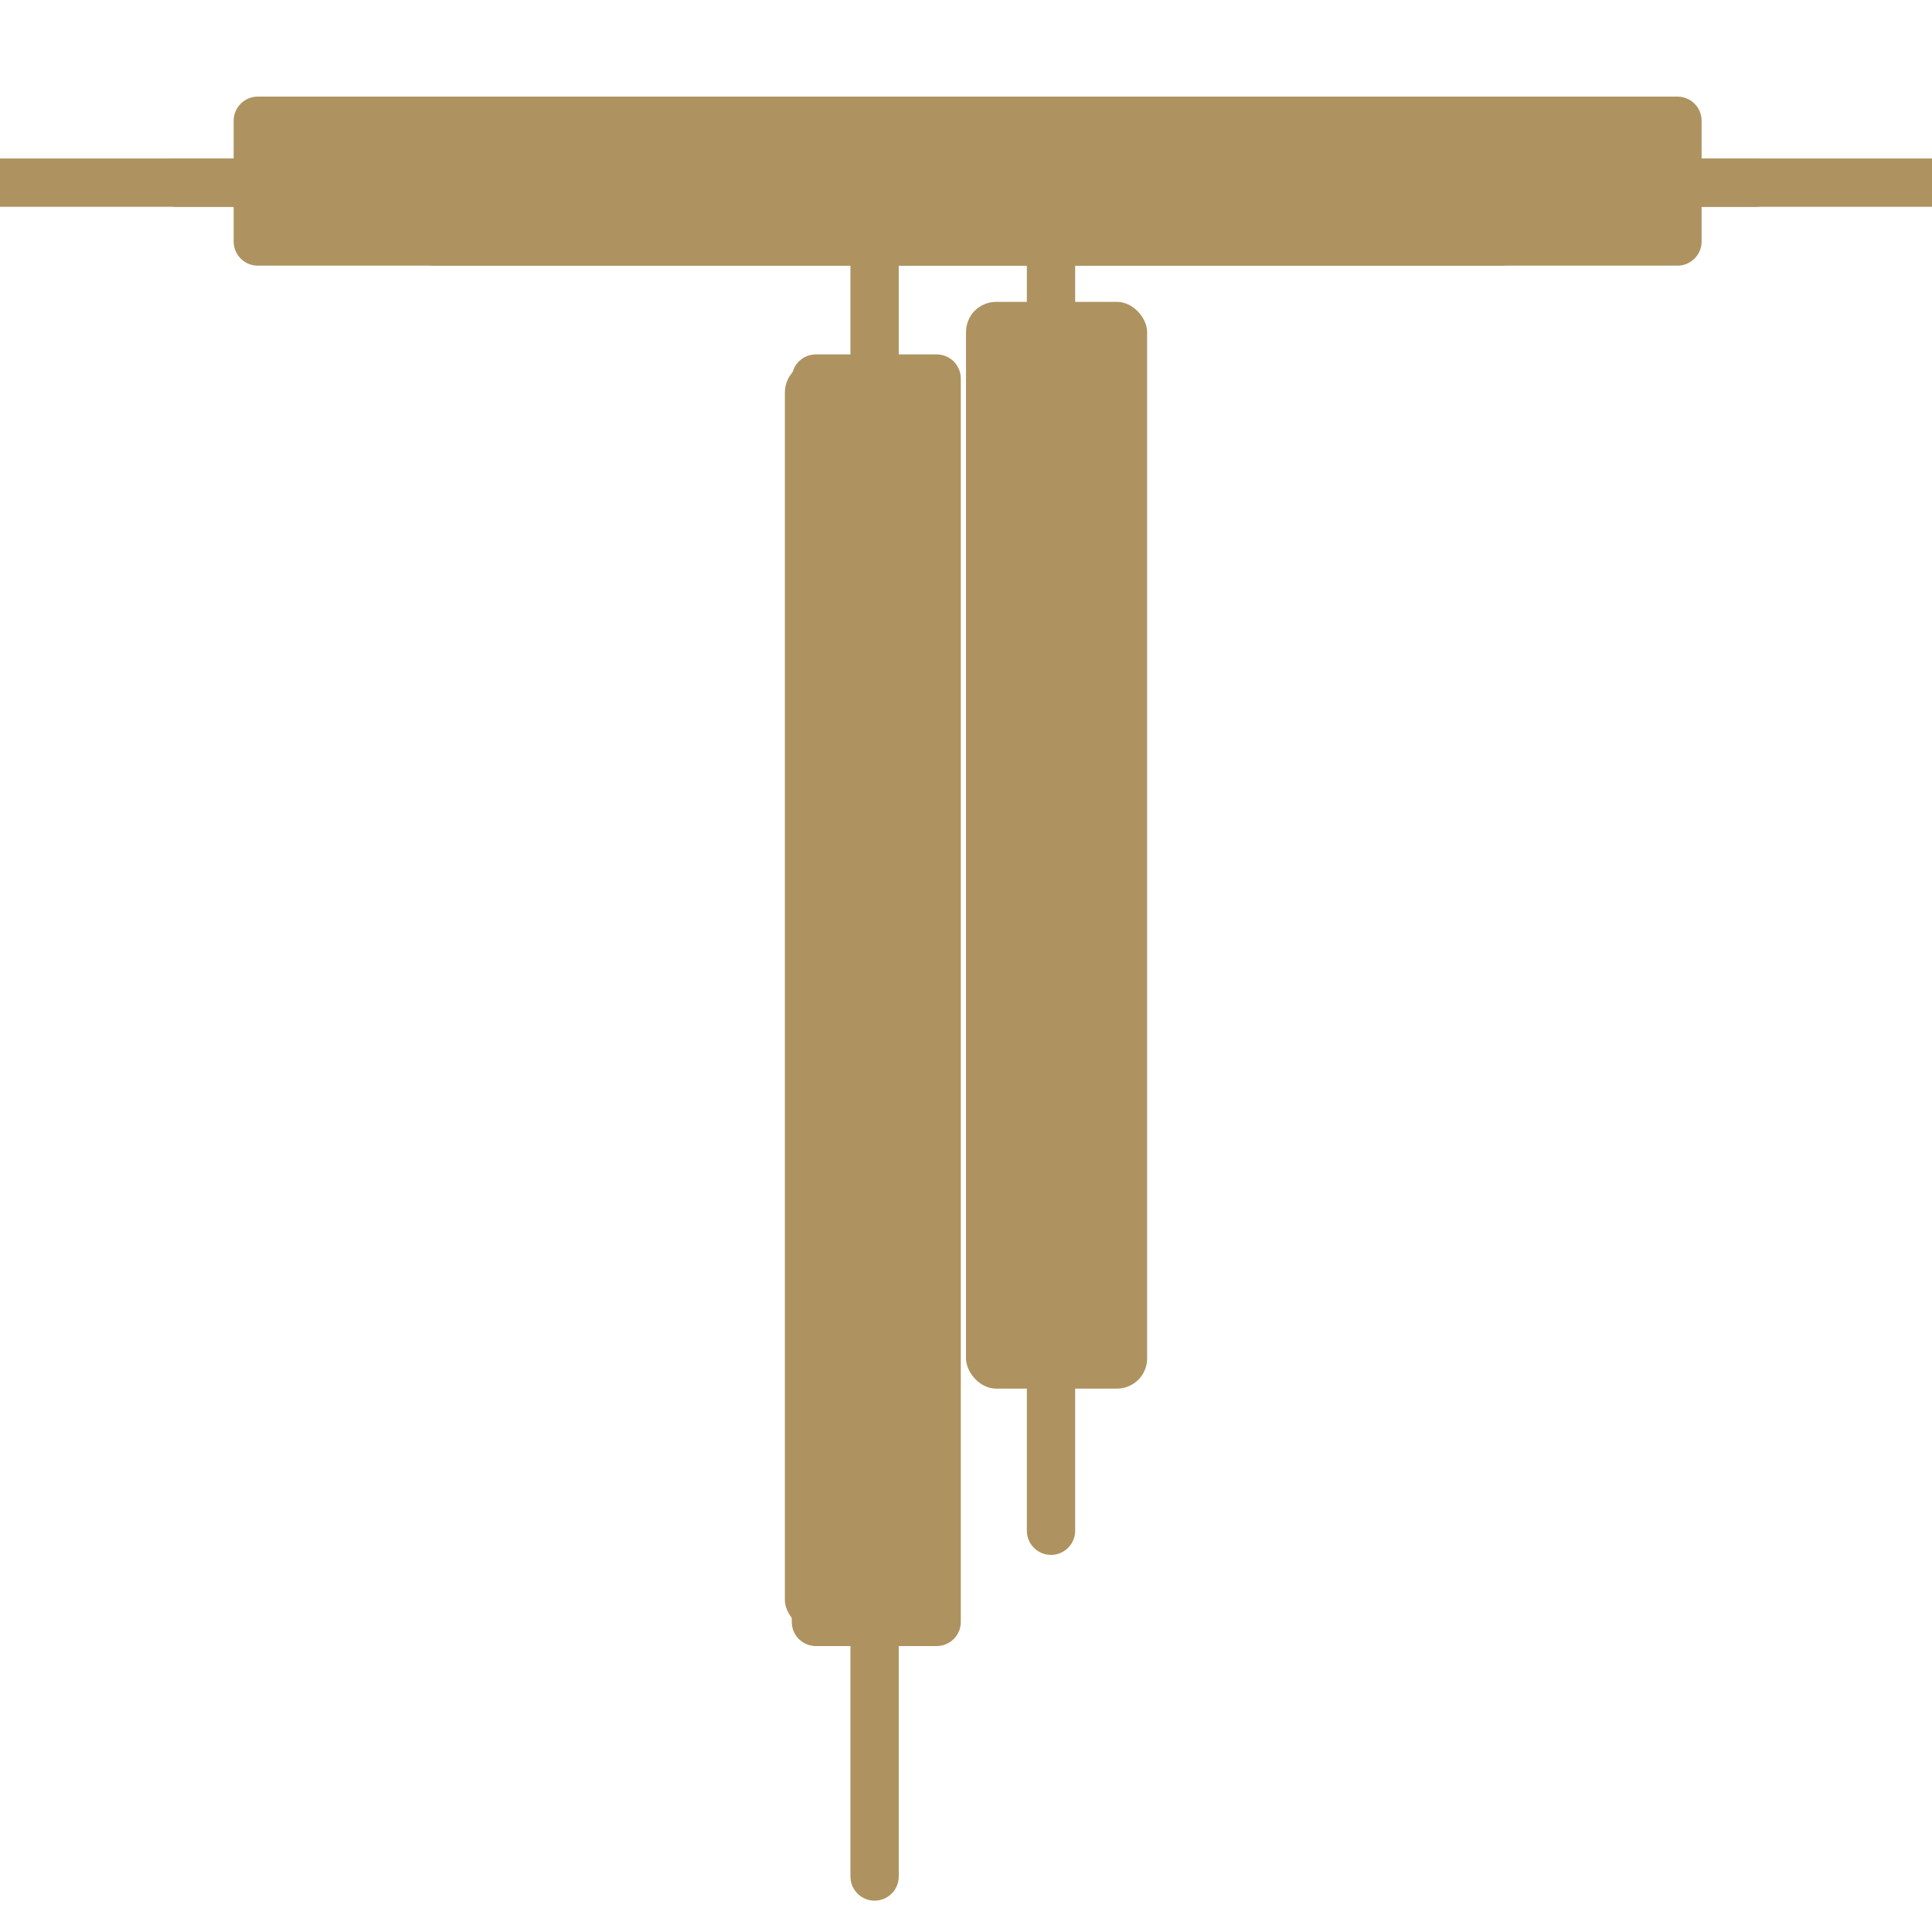 <?xml version="1.0" encoding="utf-8"?><svg width="32" height="32" viewBox="0 0 32 32" fill="none" xmlns="http://www.w3.org/2000/svg">
<g clip-path="url(#clip0_806_454)">
<path d="M15.514 6.27H13.514V26.864H15.514V6.27Z" stroke="#AE9360" stroke-width="0.8" stroke-linecap="round" stroke-linejoin="round"/>
<path d="M14.486 2V6.27" stroke="#AE9360" stroke-width="0.8" stroke-linecap="round" stroke-linejoin="round"/>
<path d="M14.486 26.865V31.081" stroke="#AE9360" stroke-width="0.8" stroke-linecap="round" stroke-linejoin="round"/>
<path d="M18.432 5.43H16.432V21.967H18.432V5.43Z" stroke="#AE9360" stroke-width="0.8" stroke-linecap="round" stroke-linejoin="round"/>
<path d="M17.408 2V5.429" stroke="#AE9360" stroke-width="0.8" stroke-linecap="round" stroke-linejoin="round"/>
<path d="M17.408 21.969V25.354" stroke="#AE9360" stroke-width="0.8" stroke-linecap="round" stroke-linejoin="round"/>
<path d="M4.27 2V4H24.864V2H4.27Z" stroke="#AE9360" stroke-width="0.8" stroke-linecap="round" stroke-linejoin="round"/>
<path d="M0 3.025H4.27" stroke="#AE9360" stroke-width="0.8" stroke-linecap="round" stroke-linejoin="round"/>
<path d="M24.865 3.025H29.081" stroke="#AE9360" stroke-width="0.8" stroke-linecap="round" stroke-linejoin="round"/>
<path d="M7.189 2V4H27.784V2H7.189Z" stroke="#AE9360" stroke-width="0.8" stroke-linecap="round" stroke-linejoin="round"/>
<path d="M2.92 3.025H7.19" stroke="#AE9360" stroke-width="0.8" stroke-linecap="round" stroke-linejoin="round"/>
<path d="M27.785 3.025H32.001" stroke="#AE9360" stroke-width="0.8" stroke-linecap="round" stroke-linejoin="round"/>
<rect x="13" y="6" width="2.8" height="21" rx="0.5" fill="#AE9360"/>
<rect x="16" y="5" width="3" height="18" rx="0.5" fill="#AE9360"/>
<rect x="4" y="4" width="2" height="24" rx="0.5" transform="rotate(-90 4 4)" fill="#AE9360"/>
</g>
<defs>
<clipPath id="clip0_806_454">
<rect width="32" height="32" fill="white"/>
</clipPath>
</defs>
</svg>
